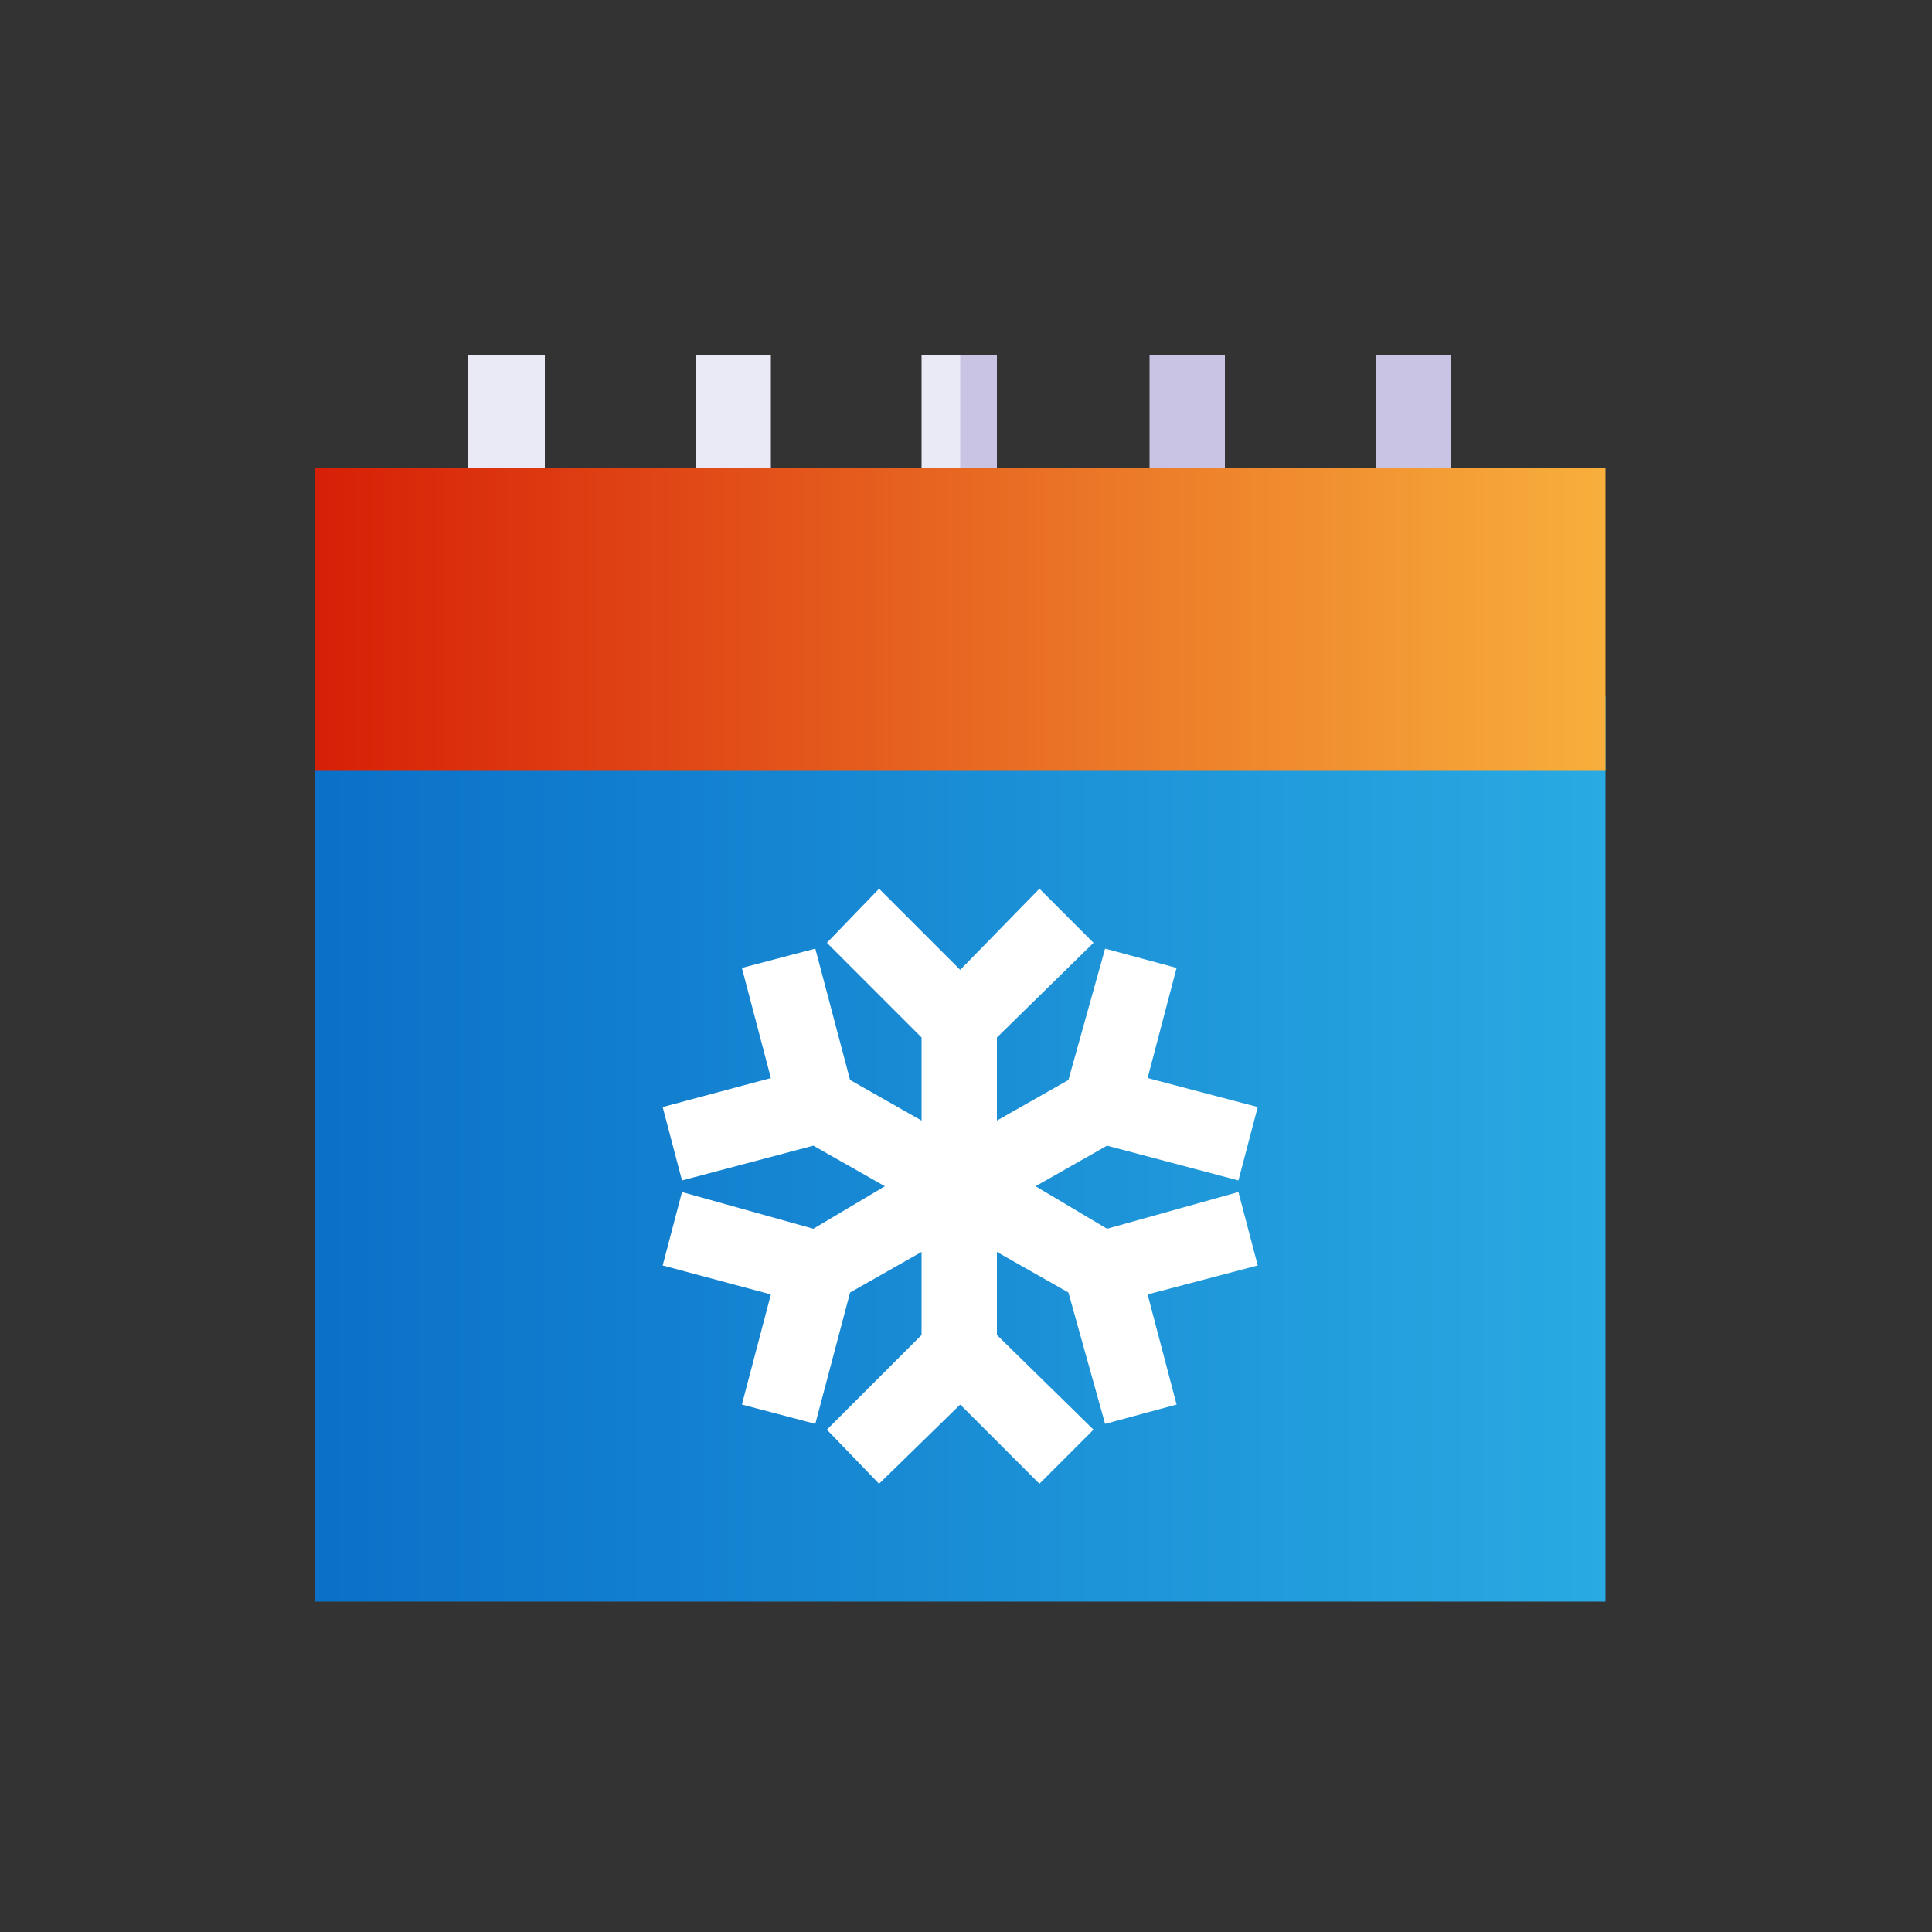 <?xml version="1.0" encoding="utf-8"?>
<!-- Generator: Adobe Illustrator 19.0.0, SVG Export Plug-In . SVG Version: 6.00 Build 0)  -->
<svg version="1.1" id="Vrstva_1" xmlns="http://www.w3.org/2000/svg" xmlns:xlink="http://www.w3.org/1999/xlink" x="0px" y="0px"
	 viewBox="0 0 100 100" style="enable-background:new 0 0 100 100;" xml:space="preserve">
<rect x="0" y="0" width="100" height="100" fill="#333333" stroke="none"/>
<style type="text/css">
	.st0{fill:#EAE9F6;}
	.st1{fill:#CAC4E4;}
	.st2{fill:url(#XMLID_12_);}
	.st3{fill:url(#XMLID_13_);}
	.st4{fill:#FFFFFF;}
</style>
<g id="XMLID_2_">
	<polygon id="XMLID_11_" class="st0" points="47.7,18.4 51.6,18.4 51.6,26.2 47.7,26.2 47.7,18.4 	"/>
	<polygon id="XMLID_10_" class="st1" points="59.5,18.4 63.4,18.4 63.4,26.2 59.5,26.2 59.5,18.4 	"/>
	<polygon id="XMLID_9_" class="st1" points="71.2,18.4 75.1,18.4 75.1,26.2 71.2,26.2 71.2,18.4 	"/>
	<polygon id="XMLID_8_" class="st0" points="36,18.4 39.9,18.4 39.9,26.2 36,26.2 36,18.4 	"/>
	<polygon id="XMLID_7_" class="st0" points="24.2,18.4 28.2,18.4 28.2,26.2 24.2,26.2 24.2,18.4 	"/>
	<polygon id="XMLID_6_" class="st1" points="49.7,18.4 51.6,18.4 51.6,26.2 49.7,26.2 49.7,18.4 	"/>
	<linearGradient id="XMLID_12_" gradientUnits="userSpaceOnUse" x1="16.283" y1="59.456" x2="83.079" y2="59.456">
		<stop  offset="0" style="stop-color:#0A70C8"/>
		<stop  offset="1" style="stop-color:#29AAE2"/>
	</linearGradient>
	<polygon id="XMLID_5_" class="st2" points="83.1,82.9 16.3,82.9 16.3,36 83.1,36 83.1,82.9 	"/>
	<linearGradient id="XMLID_13_" gradientUnits="userSpaceOnUse" x1="16.283" y1="32.059" x2="83.079" y2="32.059">
		<stop  offset="0" style="stop-color:#D71F07"/>
		<stop  offset="1" style="stop-color:#F8AF3C"/>
	</linearGradient>
	<polygon id="XMLID_4_" class="st3" points="83.1,39.9 16.3,39.9 16.3,24.2 83.1,24.2 83.1,39.9 	"/>
	<polygon id="XMLID_3_" class="st4" points="64.1,61.7 57.3,63.6 53.6,61.4 57.3,59.3 64.1,61.1 65.1,57.3 59.4,55.8 60.9,50.1 
		57.2,49.1 55.3,55.9 51.6,58 51.6,53.7 56.6,48.8 53.8,46 49.7,50.2 45.5,46 42.8,48.8 47.7,53.7 47.7,58 44,55.9 42.2,49.1 
		38.4,50.1 39.9,55.8 34.3,57.3 35.3,61.1 42.1,59.3 45.8,61.4 42.1,63.6 35.3,61.7 34.3,65.5 39.9,67 38.4,72.7 42.2,73.7 44,66.9 
		47.7,64.8 47.7,69.1 42.8,74 45.5,76.8 49.7,72.7 53.8,76.8 56.6,74 51.6,69.1 51.6,64.8 55.3,66.9 57.2,73.7 60.9,72.7 59.4,67 
		65.1,65.5 64.1,61.7 	"/>
</g>
</svg>
